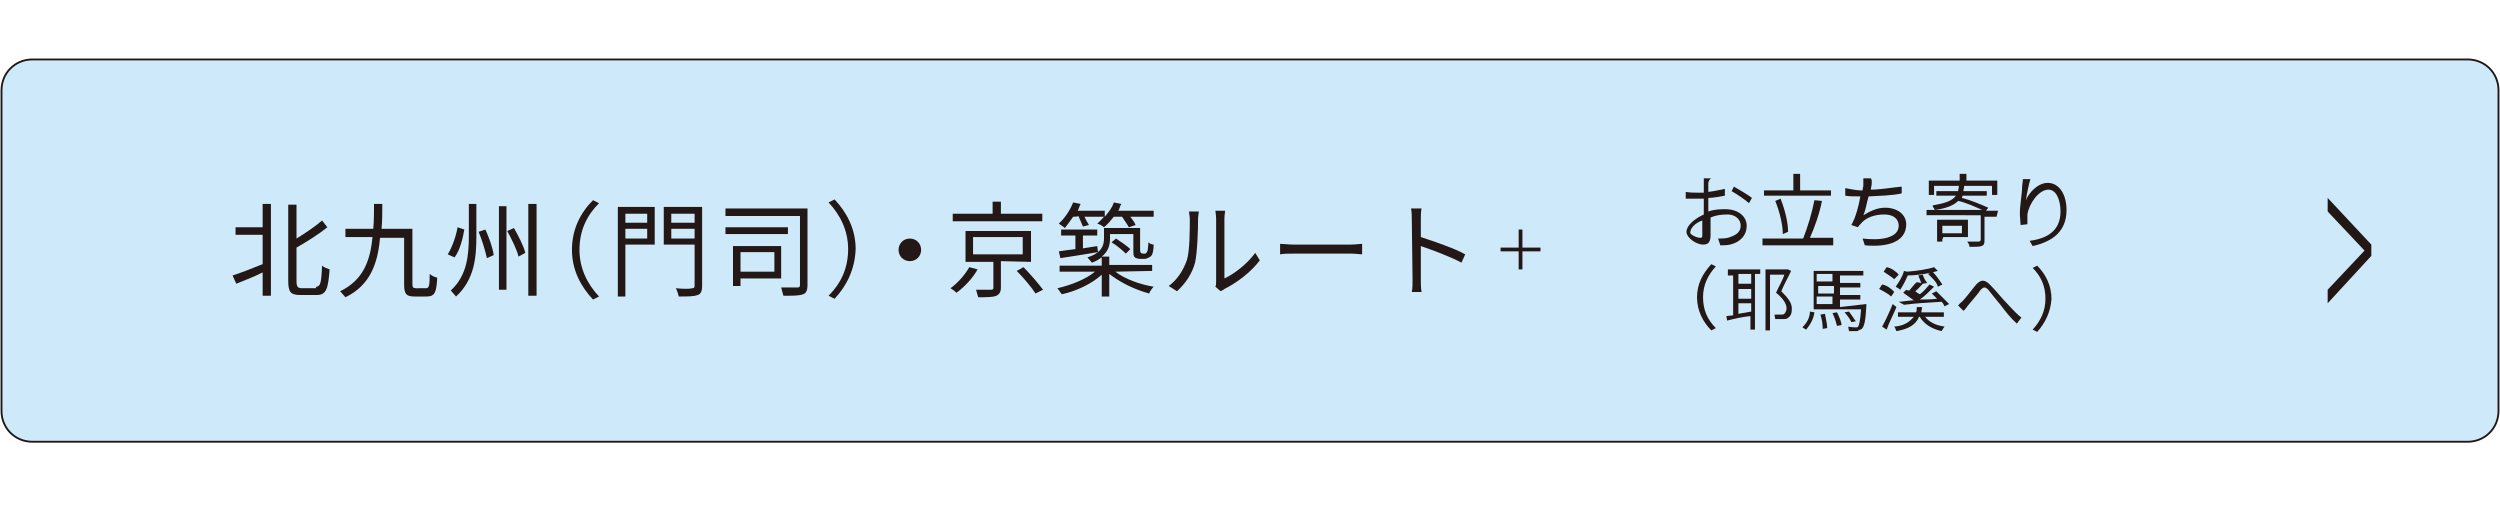 <?xml version="1.0" encoding="utf-8"?>
<!-- Generator: Adobe Illustrator 24.3.0, SVG Export Plug-In . SVG Version: 6.00 Build 0)  -->
<svg version="1.1" id="レイヤー_1" xmlns="http://www.w3.org/2000/svg" xmlns:xlink="http://www.w3.org/1999/xlink" x="0px"
	 y="0px" viewBox="0 0 332.2 67.7" style="enable-background:new 0 0 332.2 67.7;" xml:space="preserve">
<style type="text/css">
	.st0{fill:#CEEAFA;stroke:#221714;stroke-width:0.25;stroke-miterlimit:10;}
	.st1{fill:#221714;}
	.st2{fill:#231815;}
</style>
<path class="st0" d="M327.9,58.7H4.3c-2.3,0-4.1-1.8-4.1-4.1V12c0-2.3,1.8-4.1,4.1-4.1h323.6c2.3,0,4.1,1.8,4.1,4.1v42.6
	C332,56.9,330.2,58.7,327.9,58.7z"/>
<g>
	<g>
		<path class="st1" d="M309.3,40.3v-1.8l4.9-5.2l-4.9-5.2v-1.8l5.8,6.2V34L309.3,40.3z"/>
	</g>
</g>
<g>
	<g>
		<path class="st2" d="M34.9,27.1H36v12.2h-1.1v-3.1c-1.2,0.6-2.5,1.1-3.5,1.5l-0.5-1.1c1-0.3,2.5-0.9,4-1.5v-3.9h-3.6v-1h3.6V27.1z
			 M42,38.1c0.6,0,0.7-0.6,0.8-2.8c0.2,0.2,0.7,0.4,1,0.5c-0.2,2.5-0.4,3.4-1.7,3.4h-2.2c-1.3,0-1.6-0.4-1.6-1.9V27.2h1.1v4.5
			c1.3-0.8,2.6-1.7,3.4-2.4l0.7,0.9c-1.1,0.9-2.7,1.9-4.1,2.7v4.5c0,0.7,0.2,0.9,0.7,0.9H42C42,38.3,42,38.1,42,38.1z"/>
		<path class="st2" d="M56.6,38.3c0.4,0,0.5-0.3,0.5-1.9c0.2,0.2,0.6,0.4,1,0.5c-0.1,1.9-0.3,2.5-1.4,2.5h-1.6
			c-1.1,0-1.4-0.3-1.4-1.6v-6.2h-3.2c-0.3,3.4-1.3,6.3-4.6,7.9c-0.2-0.2-0.5-0.6-0.7-0.8c3.1-1.5,4-4.1,4.3-7.2h-3.6v-1.1h3.7
			c0.1-1.1,0.1-2.2,0.1-3.3h1.1c0,1.1,0,2.3-0.1,3.3h3.7l0,0h0.4v7.3c0,0.5,0.1,0.6,0.5,0.6H56.6L56.6,38.3z"/>
		<path class="st2" d="M61.7,30.5c-0.2,1.2-0.6,2.8-1.3,3.7l-0.9-0.4c0.6-1,1.1-2.4,1.3-3.6L61.7,30.5z M63.3,27.1v4.2
			c0,2.8-0.2,5.8-2.7,8.1c-0.2-0.2-0.5-0.6-0.7-0.8c2.2-2,2.4-4.8,2.4-7.3v-4.2C62.3,27.1,63.3,27.1,63.3,27.1z M64.5,30.5
			c0.5,1.1,1,2.5,1.1,3.4l-0.9,0.4c-0.2-0.9-0.6-2.3-1.1-3.5L64.5,30.5z M67.3,27.4v11.1h-1V27.4H67.3z M68.3,30.3
			c0.6,1.1,1.3,2.4,1.5,3.3l-0.9,0.5c-0.2-0.9-0.9-2.3-1.5-3.4L68.3,30.3z M71.3,27.1v12.2h-1.1V27.1H71.3z"/>
		<path class="st2" d="M78.8,26.6l0.8,0.4C78,28.6,77,30.6,77,33.2c0,2.4,1,4.5,2.6,6.2l-0.8,0.4c-1.6-1.7-2.8-3.9-2.8-6.6
			C76,30.5,77.1,28.3,78.8,26.6z"/>
		<path class="st2" d="M87,32.5h-3.9v6.9h-1V27.5H87V32.5z M83.1,28.4v1.2H86v-1.2H83.1z M86,31.7v-1.3h-2.9v1.3H86z M93.3,38
			c0,0.7-0.2,1.1-0.6,1.2c-0.5,0.2-1.3,0.2-2.5,0.2c-0.1-0.3-0.2-0.8-0.4-1.1c1,0.1,1.9,0.1,2.2,0c0.2,0,0.3-0.1,0.3-0.3v-5.5h-4.1
			v-5h5.1V38z M89.2,28.4v1.2h3.1v-1.2H89.2z M92.3,31.7v-1.3h-3.1v1.3H92.3z"/>
		<path class="st2" d="M107.3,37.9c0,0.7-0.2,1.1-0.6,1.2c-0.5,0.2-1.3,0.2-2.6,0.2c-0.1-0.3-0.2-0.8-0.3-1.1c1,0,1.9,0,2.2,0
			c0.2,0,0.3-0.1,0.3-0.3v-9.2h-9.9v-1h10.9V37.9z M104.7,31.1h-8.3v-0.9h8.3V31.1z M98.4,37v1h-1v-5.3h6.4V37H98.4z M98.4,33.5v2.6
			h4.5v-2.6H98.4z"/>
		<path class="st2" d="M110.9,39.7l-0.8-0.4c1.6-1.6,2.6-3.6,2.6-6.2c0-2.4-1-4.5-2.6-6.2l0.8-0.4c1.6,1.7,2.8,3.9,2.8,6.6
			C113.6,35.8,112.5,38,110.9,39.7z"/>
		<path class="st2" d="M122.4,33.2c0,0.8-0.6,1.5-1.5,1.5c-0.8,0-1.5-0.6-1.5-1.5c0-0.8,0.6-1.5,1.5-1.5S122.4,32.4,122.4,33.2z"/>
		<path class="st2" d="M129.9,35.8c-0.6,1.1-1.7,2.3-2.8,3.1c-0.2-0.2-0.6-0.5-0.8-0.6c1-0.7,2-1.9,2.5-2.8L129.9,35.8z M138.5,29.4
			h-11.9v-1h5.3v-1.6h1.1v1.6h5.5V29.4L138.5,29.4z M133,34.7v3.5c0,0.6-0.2,0.9-0.6,1.1c-0.5,0.2-1.2,0.2-2.4,0.2
			c-0.1-0.2-0.2-0.7-0.3-1c1,0,1.8,0,2,0s0.3-0.1,0.3-0.2v-3.5h-3.7v-4.1h8.7v4.1L133,34.7L133,34.7z M129.3,33.8h6.6v-2.3h-6.6
			V33.8z M136,35.5c0.9,0.9,2,2.2,2.6,3l-1,0.5c-0.5-0.8-1.6-2.1-2.5-3L136,35.5z"/>
		<path class="st2" d="M148.2,36.1c1.3,1,3.3,1.7,5.1,2c-0.2,0.2-0.5,0.6-0.6,0.9c-1.9-0.5-3.9-1.5-5.3-2.6v3h-1v-2.9
			c-1.3,1.2-3.4,2.2-5.3,2.6c-0.2-0.2-0.4-0.6-0.6-0.8c1.8-0.4,3.8-1.2,5-2.2h-4.7v-0.8h5.6v-1.1c-0.3,0.2-0.7,0.5-1.3,0.7
			c-0.2-0.2-0.5-0.6-0.6-0.7c1.9-0.6,2.2-1.6,2.2-2.5v-1.4h4.8v2.8c0,0.2,0,0.4,0.1,0.5c0.1,0,0.1,0.1,0.2,0.1h0.3
			c0.1,0,0.2,0,0.2-0.1c0.1,0,0.1-0.2,0.2-0.3c0-0.2,0.1-0.6,0.1-1.1c0.2,0.2,0.5,0.3,0.7,0.3c0,0.5-0.1,1.1-0.2,1.3
			c-0.1,0.2-0.2,0.3-0.4,0.4c-0.2,0.1-0.4,0.2-0.6,0.2h-0.6c-0.2,0-0.6-0.1-0.7-0.2c-0.2-0.2-0.2-0.4-0.2-1.1v-2h-3.1v0.6
			c0,0.8-0.2,1.7-1.1,2.4h1v1.1h5.7V36L148.2,36.1L148.2,36.1z M142.6,28.8c-0.4,0.6-0.8,1.1-1.1,1.5c-0.2-0.2-0.6-0.4-0.8-0.6
			c0.8-0.7,1.5-1.8,1.9-2.8l1,0.2c-0.2,0.3-0.2,0.6-0.4,0.9h3.6v0.8c0.5-0.6,1-1.2,1.2-1.9l1,0.2c-0.2,0.3-0.2,0.6-0.4,0.9h4.7v0.8
			h-3.1c0.3,0.4,0.6,0.8,0.7,1.1l-0.9,0.3c-0.2-0.4-0.6-0.9-0.9-1.4H148c-0.4,0.5-0.8,1-1.3,1.4c-0.2-0.2-0.6-0.4-0.9-0.5
			c0.3-0.2,0.6-0.6,0.9-0.9h-2.6c0.2,0.4,0.4,0.8,0.6,1.1l-0.8,0.2c-0.1-0.3-0.4-0.9-0.6-1.4C143.3,28.8,142.6,28.8,142.6,28.8z
			 M140.7,33.4c0.6-0.1,1.4-0.2,2.2-0.3v-1.8H141v-0.8h4.8v0.8h-1.9V33c0.6-0.1,1.3-0.2,1.9-0.3l0.1,0.8c-1.8,0.3-3.6,0.6-5,0.8
			L140.7,33.4z M148.3,31.7c0.6,0.4,1.5,1,1.9,1.4l-0.6,0.6c-0.4-0.4-1.2-1.1-1.9-1.5L148.3,31.7z"/>
		<path class="st2" d="M157.7,34.6c0.4-1.2,0.4-4,0.4-5.5c0-0.4-0.1-0.7-0.1-1h1.3c0,0.2-0.1,0.6-0.1,1c0,1.5-0.1,4.5-0.4,5.8
			c-0.4,1.5-1.3,2.8-2.4,3.8l-1.1-0.7C156.4,37.2,157.2,36,157.7,34.6z M161.6,37.3v-8.2c0-0.5-0.1-0.9-0.1-1.1h1.3
			c0,0.1-0.1,0.5-0.1,1.1V37c1.3-0.6,3-1.9,4.1-3.4l0.6,1c-1.2,1.6-3.1,3-4.7,3.8c-0.2,0.2-0.4,0.2-0.5,0.3l-0.7-0.6
			C161.6,37.9,161.6,37.6,161.6,37.3z"/>
		<path class="st2" d="M172,32.5h7.5c0.6,0,1.2-0.1,1.5-0.1v1.4c-0.2,0-0.9-0.1-1.5-0.1H172c-0.7,0-1.5,0-1.9,0.1v-1.4
			C170.5,32.4,171.2,32.5,172,32.5z"/>
		<path class="st2" d="M187.6,29.2c0-0.4,0-1-0.1-1.5h1.4c-0.1,0.4-0.1,1.1-0.1,1.5c0,0.6,0,1.4,0,2.3c1.8,0.6,4.5,1.5,5.9,2.3
			l-0.5,1.1c-1.5-0.8-3.9-1.7-5.4-2.2c0,2,0,4.1,0,4.5s0,1.1,0.1,1.6h-1.3c0.1-0.4,0.1-1.1,0.1-1.6L187.6,29.2L187.6,29.2z"/>
	</g>
</g>
<g>
	<g>
		<path class="st2" d="M227.4,35.1l0.6,0.3c-1,1.1-1.7,2.4-1.7,4.1s0.6,3,1.7,4.1l-0.6,0.3c-1.1-1.1-1.9-2.6-1.9-4.4
			S226.3,36.3,227.4,35.1z"/>
		<path class="st2" d="M229.5,35.8h4.4v0.6h-0.7v7.4h-0.6V42c-1.1,0.1-2.3,0.4-3.1,0.6l-0.1-0.6l0.9-0.1v-5.3h-0.7V35.8z
			 M232.7,36.4H231v1.3h1.7V36.4z M231,39.7h1.7v-1.3H231V39.7z M232.7,41.4v-1.1H231v1.4L232.7,41.4z M238,36
			c-0.4,0.9-0.9,1.7-1.3,2.7c1,1,1.4,1.6,1.4,2.3c0,0.6-0.1,1-0.6,1.3c-0.1,0.1-0.4,0.1-0.6,0.1c-0.1,0-0.6,0-1,0
			c0-0.1-0.1-0.4-0.1-0.6c0.3,0,0.6,0,0.9,0c0.1,0,0.3,0,0.4-0.1c0.1-0.1,0.3-0.4,0.3-0.7c0-0.6-0.4-1.3-1.4-2.1
			c0.4-0.9,0.9-1.7,1.1-2.4h-1.9v7.4h-0.6v-8.1h2.9h0.1L238,36z"/>
		<path class="st2" d="M239.5,43.5c0.6-0.6,1-1.3,1-2.1l0.6,0.1c-0.1,0.9-0.6,1.7-1.1,2.3L239.5,43.5z M248,40.4c0,0,0,0.1,0,0.3
			c-0.1,2-0.3,2.7-0.6,3c-0.1,0.1-0.3,0.1-0.6,0.3c-0.1,0-0.7,0-1.1,0c0-0.1-0.1-0.4-0.1-0.6c0.4,0.1,1,0.1,1,0.1
			c0.1,0,0.3,0,0.3-0.1c0.1-0.1,0.3-0.7,0.4-2.3H241V36h6.6v0.6h-3.1v1h2.7v0.6h-2.7v1h2.7v0.6h-2.7v1L248,40.4L248,40.4z
			 M241.4,36.4v1h2.1v-1C243.5,36.4,241.4,36.4,241.4,36.4z M243.7,38h-2.1v1h2.1V38z M241.4,40.4h2.1v-1h-2.1V40.4z M242.5,41.7
			c0.1,0.6,0.3,1.3,0.3,1.9l-0.6,0.1c0-0.6-0.1-1.3-0.3-1.9L242.5,41.7z M244.1,41.5c0.3,0.6,0.6,1.3,0.6,1.7l-0.6,0.1
			c-0.1-0.4-0.3-1.1-0.6-1.7L244.1,41.5z M246,42.8c-0.1-0.3-0.6-1-0.9-1.3l0.6-0.1c0.3,0.4,0.7,1,0.9,1.3L246,42.8z"/>
		<path class="st2" d="M251.3,39.4c-0.3-0.3-1-0.7-1.6-1l0.4-0.6c0.6,0.1,1.3,0.6,1.6,1L251.3,39.4z M252,40.8c-0.4,1-1,2.1-1.3,3
			l-0.6-0.4c0.4-0.7,1-2,1.4-3L252,40.8z M251.7,37.1c-0.3-0.3-1-0.7-1.4-1l0.4-0.6c0.6,0.1,1.3,0.6,1.6,1L251.7,37.1z M255.8,42.1
			c0.6,0.7,1.3,1.1,2.6,1.3c-0.1,0.1-0.3,0.4-0.4,0.6c-1.3-0.3-2.3-0.9-2.9-1.9H255c-0.4,1-1.3,1.6-3,1.9c-0.1-0.1-0.1-0.4-0.3-0.6
			c1.4-0.1,2.1-0.7,2.6-1.3h-2.1v-0.6h2.4c0.1-0.1,0.1-0.6,0.1-0.7h0.7c0,0.3-0.1,0.6-0.1,0.7h3v0.6H255.8z M257.5,36
			c-1,0.3-2.6,0.6-4,0.6c-0.3,0.7-0.6,1.3-1,1.9c-0.1-0.1-0.4-0.3-0.6-0.4c0.4-0.6,0.9-1.3,1.1-2.1l0.4,0.1c1.3-0.1,2.7-0.3,3.6-0.6
			L257.5,36z M252.3,40.1c0.4,0,1.5-0.2,2.1-0.2c0.1-0.1-0.2,0.1-0.1,0c-0.4-0.3-1-0.7-1.4-1l0.4-0.4c0.1,0.1,0.3,0.1,0.4,0.1
			c0.3-0.3,0.7-0.9,1-1.1l0.6,0.1c-0.1-0.3-0.3-0.7-0.4-1l0.6-0.1c0.1,0.4,0.4,0.9,0.6,1.1l-0.6,0.1l0,0c-0.3,0.3-0.6,0.7-1,1
			c0.1,0.1,0.4,0.3,0.6,0.4c0.6-0.4,1-1,1.3-1.3l0.6,0.3c-0.6,0.6-1.3,1.3-1.9,1.7c0.7,0,1.4,0,2.3-0.1c-0.1-0.1-0.6-0.6-0.7-0.7
			l0.6-0.3c0.6,0.6,1.3,1.3,1.7,1.7l-0.6,0.3c-0.1-0.1-0.1-0.3-0.4-0.6c-1.9,0.1-3.3,0.2-5,0.4L252.3,40.1z M256.8,36.1
			c0.6,0.6,1,1.3,1.3,1.7l-0.6,0.3c-0.1-0.6-0.9-1.3-1.3-1.7L256.8,36.1z"/>
		<path class="st2" d="M260.7,40.1c0.6-0.6,1.3-1.6,1.9-2.3c0.6-0.6,1-0.7,1.7-0.1c0.6,0.6,1.3,1.4,1.9,2.1c0.6,0.6,1.4,1.6,2.4,2.4
			L268,43c-0.7-0.6-1.6-1.7-2.1-2.4c-0.6-0.7-1.3-1.6-1.7-2.1c-0.4-0.4-0.6-0.4-1,0c-0.4,0.6-1.3,1.6-1.7,2.1
			c-0.1,0.1-0.4,0.6-0.6,0.7l-0.7-0.7C260.3,40.5,260.4,40.3,260.7,40.1z"/>
		<path class="st2" d="M270.7,44.1l-0.6-0.3c1-1.1,1.7-2.4,1.7-4.1c0-1.7-0.6-3-1.7-4.1l0.6-0.3c1.1,1.1,1.9,2.6,1.9,4.4
			C272.5,41.5,271.7,43,270.7,44.1z"/>
	</g>
</g>
<g>
	<g>
		<path class="st2" d="M227,24.3c0,0.3,0,0.7,0,1.2c0.9-0.1,1.6-0.3,2.2-0.4v0.9c-0.6,0.1-1.5,0.3-2.2,0.3c0,0.4,0,1,0,1.5
			c0,0.1,0,0.3,0,0.3c0.9-0.3,1.6-0.3,2.3-0.3c1.6,0,2.8,0.9,2.8,2.2s-0.9,2.2-2.2,2.5c-0.4,0.1-1,0.1-1.3,0.1l-0.3-0.9
			c0.3,0,0.9,0,1.3-0.1c1-0.3,1.7-0.7,1.7-1.6c0-1-0.9-1.5-1.7-1.5c-0.9,0-1.6,0.1-2.3,0.4c0,1,0,1.9,0,2.3c0,1-0.3,1.3-1,1.3
			c-0.9,0-2.2-0.9-2.2-1.7s1-1.7,2.3-2.3c0-0.3,0-0.4,0-0.6c0-0.4,0-1,0-1.5c-0.3,0-0.6,0-0.9,0c-0.6,0-1,0-1.5,0v-0.9
			c0.6,0.1,1,0.1,1.5,0.1c0.3,0,0.4,0,0.9,0c0-0.6,0-1,0-1.2c0-0.3,0-0.6,0-0.7h1C227.2,23.7,227,24.2,227,24.3z M225.9,31.6
			c0.3,0,0.3-0.1,0.3-0.4s0-1,0-1.9c-0.9,0.3-1.6,1-1.6,1.6C224.5,31.1,225.4,31.6,225.9,31.6z M232.8,26.3l-0.4,0.7
			c-0.4-0.4-1.6-1.2-2.3-1.6l0.3-0.6C231.1,25.2,232.3,25.9,232.8,26.3z"/>
		<path class="st2" d="M243.6,31.7v0.9h-9.4v-0.9h5.4c0.6-1.5,1.2-3.5,1.5-5.1l1,0.1c-0.3,1.6-1,3.6-1.6,4.9H243.6z M243.3,26h-8.9
			v-0.7h3.9v-2.2h0.9v2.2h4.1V26L243.3,26z M236.9,31.1c0-1.2-0.4-2.9-1-4.4l0.7-0.3c0.6,1.5,1,3.2,1,4.4L236.9,31.1z"/>
		<path class="st2" d="M248.7,24.6c0,0.1-0.1,0.3-0.1,0.6c1.3,0,2.9-0.3,4.1-0.4v0.9c-1.3,0.3-2.9,0.3-4.4,0.4
			c-0.3,1-0.4,1.9-0.7,2.5c1-0.6,1.9-1,2.9-1c1.6,0,2.8,0.9,2.8,2.2c0,2.2-2.2,3.1-5.5,2.8l-0.3-0.9c2.5,0.3,4.8-0.1,4.8-1.7
			c0-0.9-0.7-1.5-1.9-1.5c-1.3,0-2.5,0.4-3.2,1.3c-0.1,0.1-0.3,0.3-0.3,0.4l-0.9-0.3c0.6-1,1-2.6,1.2-3.8l0,0c-0.7,0-1.5,0-2-0.1V25
			c0.6,0.1,1.5,0.3,2,0.3c0.1,0,0.1,0,0.3,0c0-0.3,0.1-0.4,0.1-0.7s0-0.6,0-0.9h1C248.8,24,248.7,24.3,248.7,24.6z"/>
		<path class="st2" d="M265.3,28.8h-1.6V32c0,0.4-0.1,0.6-0.4,0.7c-0.3,0.1-1,0.1-1.6,0.1c0-0.3-0.1-0.4-0.3-0.7c0.6,0,1.2,0,1.5,0
			c0.1,0,0.3,0,0.3-0.3v-3.2H256v-0.7h7.4c-0.9-0.4-2.2-1-3.2-1.2c-0.6,0.6-1.6,1-3.1,1.2c0-0.1-0.3-0.4-0.3-0.6
			c1.7-0.3,2.6-0.6,3.1-1.3h-2.6v-0.6h2.9c0-0.3,0.1-0.4,0.1-0.7h0.7c0,0.3-0.1,0.4-0.1,0.7h3.1V26h-3.2c0,0.1-0.1,0.1-0.1,0.3
			c1.2,0.3,2.6,0.9,3.5,1.3l-0.3,0.4h1.6L265.3,28.8L265.3,28.8z M257,25.9h-0.7V24h4.1v-0.9h0.9V24h4.1v1.9h-0.7v-1.2H257V25.9
			L257,25.9z M258.1,31.7v0.4h-0.7v-2.9h4.1v2.3h-3.3V31.7z M258.1,30v1h2.6v-1H258.1z"/>
		<path class="st2" d="M269.2,26.6c0.4-1,1.6-2.3,2.9-2.3c1.5,0,2.5,1.5,2.5,3.6c0,2.9-1.9,4.2-4.5,4.8l-0.4-0.7
			c2.3-0.3,4.1-1.3,4.1-3.9c0-1.6-0.6-2.9-1.6-2.9c-1.3,0-2.6,1.9-2.8,3.3c0,0.4,0,0.9,0,1.3l-0.9,0.1c0-0.3-0.1-1-0.1-1.6
			c0-1,0.3-2.6,0.3-3.5c0-0.3,0.1-0.6,0.1-1h1C269.6,24.4,269.3,25.9,269.2,26.6z"/>
	</g>
</g>
<path class="st2" d="M202.3,33.4v2.4h-0.5v-2.4h-2.4v-0.5h2.4v-2.4h0.5v2.4h2.4v0.5H202.3z"/>
</svg>
